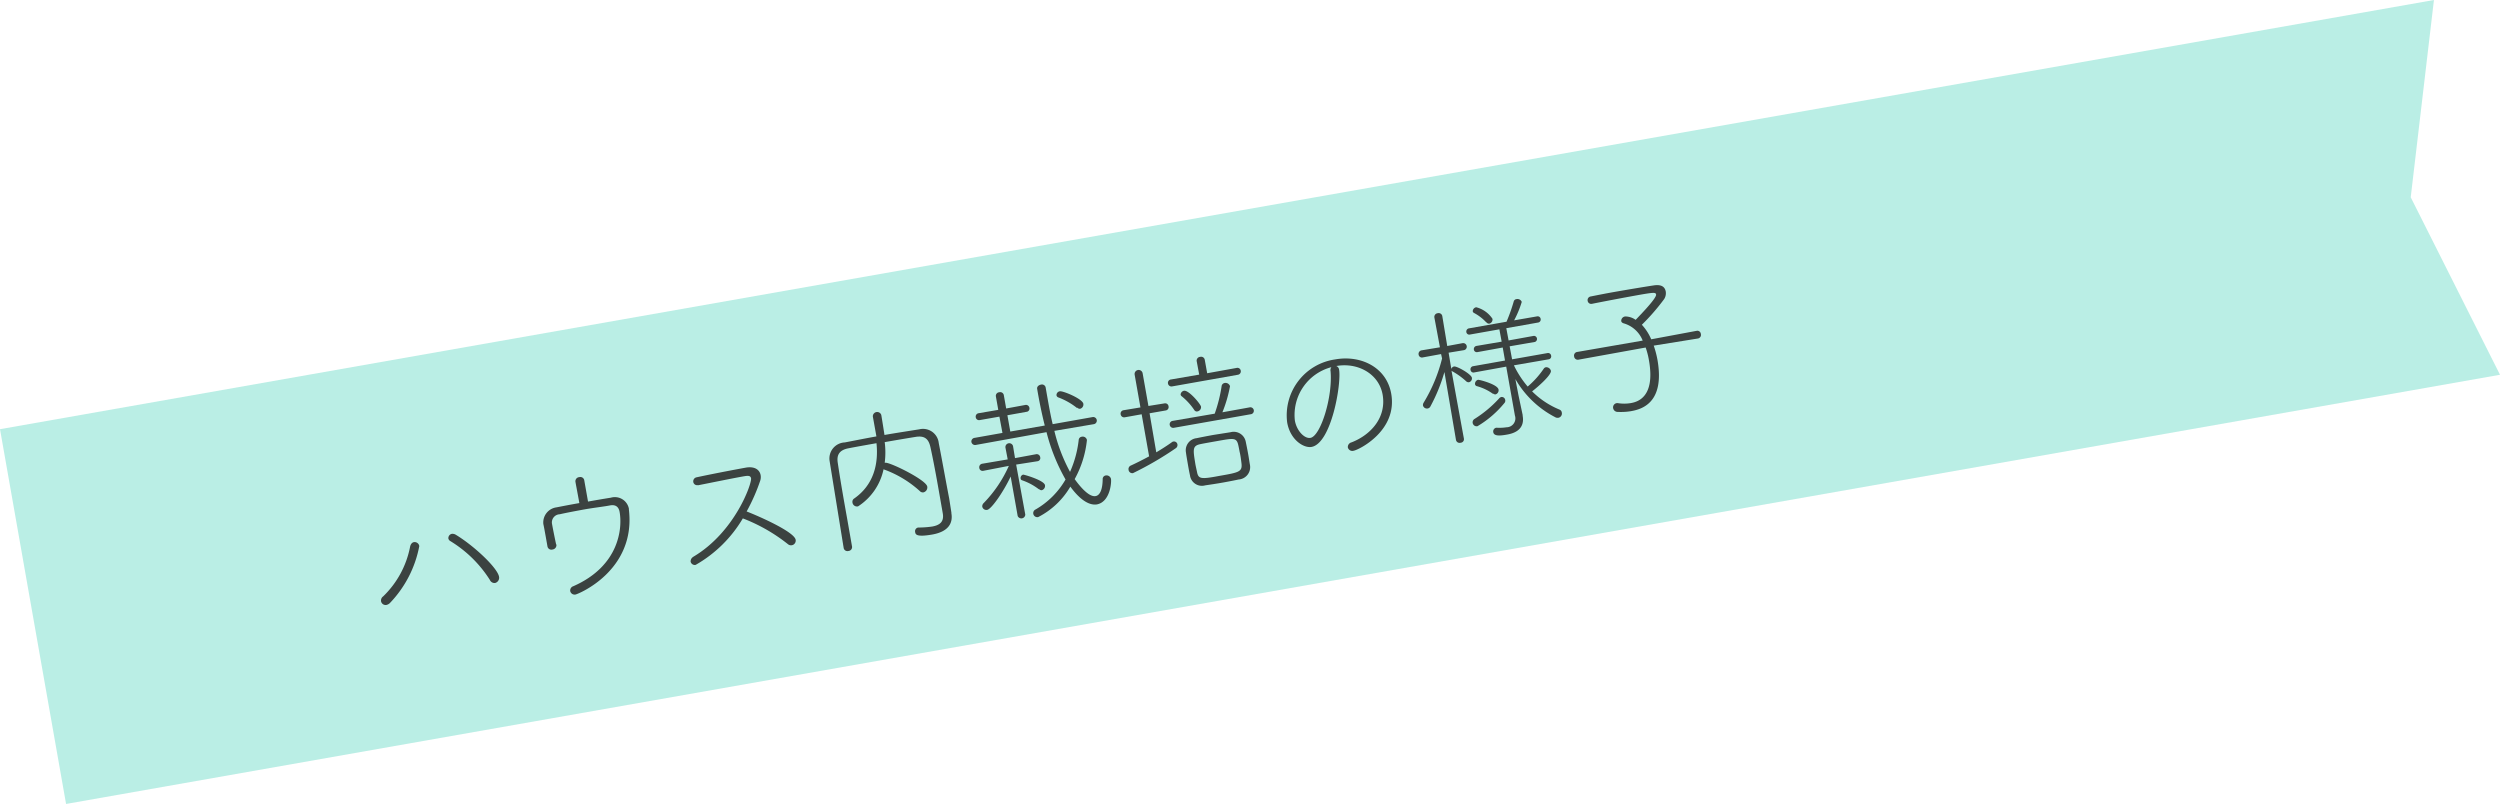 <svg xmlns="http://www.w3.org/2000/svg" viewBox="0 0 328.47 105.63"><defs><style>.cls-1{fill:#baeee5;}.cls-2{fill:#3b4240;}</style></defs><g id="レイヤー_2" data-name="レイヤー 2"><g id="原稿"><polygon class="cls-1" points="328.47 49.24 8.68 105.63 0 56.39 319.79 0 316.74 25.92 328.47 49.24"/><path class="cls-2" d="M50.78,79.48a.61.61,0,0,1-.71-.46.66.66,0,0,1,.27-.66,12.27,12.27,0,0,0,3.54-6.52c.08-.38.29-.58.51-.61a.62.62,0,0,1,.7.52,14.78,14.78,0,0,1-3.85,7.47A.94.94,0,0,1,50.78,79.48Zm13.58-3.29a16,16,0,0,0-5.21-5.11.51.51,0,0,1-.24-.33.57.57,0,0,1,.46-.61.83.83,0,0,1,.53.13c2.35,1.42,5.46,4.32,5.67,5.51a.71.71,0,0,1-.53.82A.67.67,0,0,1,64.36,76.19Z"/><path class="cls-2" d="M73.1,71.52a.58.58,0,0,1-.51.68.52.52,0,0,1-.66-.41l-.23-1.3c-.1-.55-.2-1.14-.31-1.63v0a2,2,0,0,1,1.73-2.2c.92-.18,1.94-.38,3-.56-.15-.85-.42-2.26-.51-2.77a.54.54,0,0,1,.5-.64.52.52,0,0,1,.65.39l.5,2.82c1.06-.19,2.11-.37,3-.51a1.88,1.88,0,0,1,2.37,1.45l0,.12c.94,8-6.64,11.08-7,11.15a.59.59,0,0,1-.71-.45.59.59,0,0,1,.41-.64c6.09-2.68,6.45-7.68,6.08-9.75-.13-.74-.59-1-1.29-.86s-2,.29-3.22.5c-1.38.25-2.73.51-3.36.66a1.07,1.07,0,0,0-1,1.32c.08.48.4,2.05.53,2.65Z"/><path class="cls-2" d="M91.67,63.74a.5.5,0,0,1-.58-.41.54.54,0,0,1,.44-.62C93,62.39,96,61.8,98,61.44c1.16-.2,1.82.29,1.94,1a1.54,1.54,0,0,1-.07.76,25,25,0,0,1-1.77,4c1.87.73,6.26,2.7,6.44,3.72a.62.62,0,0,1-1,.59,22.41,22.41,0,0,0-5.94-3.4,16.91,16.91,0,0,1-6.2,6.11.56.56,0,0,1-.66-.43c0-.22.06-.46.39-.66,5.42-3.23,7.67-9.58,7.55-10.29-.08-.41-.49-.34-1.12-.23-1.44.26-4.22.83-5.85,1.15Z"/><path class="cls-2" d="M125,67.33l0,.1c.21,1.2-.27,2.4-2.51,2.8-2.07.36-2.2,0-2.25-.32a.49.49,0,0,1,.4-.6h.08a12.44,12.44,0,0,0,1.76-.13c1-.18,1.58-.62,1.39-1.73-.5-2.83-1-5.87-1.62-8.69-.22-1-.68-1.56-1.93-1.36s-2.7.45-4.08.69a10.66,10.66,0,0,1,0,2.71h.08c.57-.1,5.36,2.24,5.51,3.13a.67.67,0,0,1-.49.76.55.55,0,0,1-.5-.18,14.2,14.2,0,0,0-4.62-2.8.38.38,0,0,1-.13-.06,7.67,7.67,0,0,1-3.35,4.88A.6.6,0,0,1,112,66a.51.51,0,0,1,.24-.51c2.51-1.76,3.21-4.45,2.92-7.26-1.3.23-2.54.45-3.68.67s-1.58.81-1.41,1.9c.36,2.43.8,4.91,1.24,7.37l.64,3.65a.51.51,0,0,1-.47.57.5.5,0,0,1-.63-.38L109,60.57a2.11,2.11,0,0,1,2-2.44c1.36-.26,2.73-.54,4.15-.79l-.47-2.62a.57.57,0,0,1,1.11-.2c.14.81.3,1.86.42,2.63,1.48-.26,3-.49,4.56-.74a2.08,2.08,0,0,1,2.57,1.8c.44,2.24.94,5.06,1.37,7.27Z"/><path class="cls-2" d="M138.53,56.61A22,22,0,0,0,140.59,62a14.21,14.21,0,0,0,1.14-4.21.46.46,0,0,1,.4-.41.56.56,0,0,1,.68.43,13.46,13.46,0,0,1-1.61,5.14c.41.57,1.77,2.41,2.75,2.23.57-.1.91-.85.93-2.21a.47.47,0,0,1,.4-.5.6.6,0,0,1,.69.45c.08.47-.11,3-1.83,3.35-.57.1-1.8,0-3.51-2.33a10.35,10.35,0,0,1-4.23,4,.54.54,0,0,1-.64-.44.52.52,0,0,1,.3-.56A10.73,10.73,0,0,0,140,63a24.89,24.89,0,0,1-2.5-6.22l-9.29,1.68a.49.49,0,0,1-.58-.39.48.48,0,0,1,.42-.54l3.66-.65-.4-2.14-2.56.45a.44.44,0,0,1-.55-.37.45.45,0,0,1,.39-.53l2.57-.44-.31-1.75a.47.47,0,0,1,.43-.56.48.48,0,0,1,.61.38l.31,1.75,2.5-.46a.45.45,0,0,1,.55.37.43.43,0,0,1-.39.53l-2.5.45.38,2.14,4.53-.79c-.4-1.58-.73-3.21-1-4.82-.05-.3.22-.51.52-.56a.49.49,0,0,1,.6.4c.52,3,.69,3.84.92,4.8l5.24-.93a.47.47,0,1,1,.17.93Zm-5.74,6c-1,2.11-2.55,4.29-3.08,4.38a.55.55,0,0,1-.65-.41.57.57,0,0,1,.18-.48,16.7,16.7,0,0,0,3.31-4.89l-3.36.65h0a.43.43,0,0,1-.52-.38.46.46,0,0,1,.37-.55l3.36-.57-.3-1.57v0a.51.51,0,0,1,1-.18v0l.26,1.58,2.76-.51a.46.46,0,0,1,.55.39.42.42,0,0,1-.35.53h0l-2.81.44,1.2,6.57a.52.52,0,0,1-1,.18Zm3.71,1.68a7.65,7.65,0,0,0-2.22-1.19.26.26,0,0,1-.18-.21.46.46,0,0,1,.33-.53c.16,0,2.76.75,2.87,1.39a.59.59,0,0,1-.43.66A.46.46,0,0,1,136.5,64.24Zm5-10.69a9,9,0,0,0-2.41-1.37.38.38,0,0,1-.28-.29.51.51,0,0,1,.44-.53c.43-.07,3,1,3.09,1.65a.58.58,0,0,1-.43.65A.5.5,0,0,1,141.52,53.55Z"/><path class="cls-2" d="M150,54.43l-2.23.4a.46.46,0,0,1-.53-.4.45.45,0,0,1,.37-.53l2.23-.37-.76-4.3a.53.53,0,0,1,1.05-.18l.76,4.29L153,53a.44.44,0,0,1,.53.37.45.45,0,0,1-.37.56l-2.12.37.88,5.13c.79-.47,1.52-.94,2.08-1.35a.4.4,0,0,1,.19-.07.45.45,0,0,1,.51.38.5.5,0,0,1-.23.51,43.14,43.14,0,0,1-5.6,3.26.49.49,0,0,1-.59-.43.5.5,0,0,1,.29-.56c.73-.33,1.57-.76,2.41-1.21Zm4-3.66a.46.46,0,0,1-.54-.38.44.44,0,0,1,.38-.53l3.72-.64-.33-1.77a.49.49,0,0,1,.45-.56.48.48,0,0,1,.61.38l.32,1.77,3.87-.7a.44.44,0,0,1,.54.37.45.45,0,0,1-.38.53Zm.22,5.44a.46.46,0,0,1-.53-.37.45.45,0,0,1,.37-.54l5.54-.95a19.44,19.44,0,0,0,.9-3.57.49.49,0,0,1,.4-.46.62.62,0,0,1,.71.42,17.62,17.62,0,0,1-1,3.43l3.54-.64a.46.46,0,1,1,.16.9Zm3.12-2.15a.41.41,0,0,1-.44-.21,8.05,8.05,0,0,0-1.62-1.77.35.35,0,0,1-.16-.23c0-.22.18-.46.44-.51.63-.11,2.17,1.73,2.24,2.09A.57.57,0,0,1,157.29,54.06ZM162.74,63c-.51.11-1.22.25-1.94.38-.89.16-1.82.3-2.45.39a1.58,1.58,0,0,1-2-1.31c-.1-.45-.2-1-.29-1.53s-.19-1.08-.24-1.48a1.6,1.6,0,0,1,1.41-1.88c.57-.12,1.39-.28,2.22-.43l2.22-.35a1.61,1.61,0,0,1,2,1.21c.1.49.23,1.12.34,1.75.08.45.14.89.21,1.28A1.63,1.63,0,0,1,162.74,63Zm.15-3.54c-.07-.36-.13-.71-.2-1-.23-1-.66-.88-2.77-.51-.85.15-1.77.31-2.18.4-1.08.22-1,.67-.68,2.64.07.38.16.75.21,1,.18.94.49,1,2.92.54,2.64-.46,3.07-.54,2.92-1.71C163.06,60.43,163,59.92,162.89,59.43Z"/><path class="cls-2" d="M175.94,48.56c.32,1.83-1,9.69-3.62,10.16-1,.18-2.79-.89-3.2-3.21a7.42,7.42,0,0,1,6.32-8.29c3.38-.6,6.74,1.05,7.35,4.51.86,4.85-4.24,7.37-4.93,7.49a.61.61,0,0,1-.77-.43.63.63,0,0,1,.49-.67c2.56-1,4.6-3.29,4.08-6.27-.49-2.75-3.27-4.26-6.09-3.76A.59.59,0,0,1,175.94,48.56Zm-5.81,6.69c.23,1.34,1.26,2.42,2.05,2.28,1.34-.24,2.94-5.4,2.64-8.76a.66.66,0,0,1,.11-.53A6.49,6.49,0,0,0,170.13,55.25Z"/><path class="cls-2" d="M189.78,48.88a22.38,22.38,0,0,1-1.83,4.5.5.5,0,0,1-.37.29.54.54,0,0,1-.62-.4.59.59,0,0,1,.1-.38,20.84,20.84,0,0,0,2.41-5.79l-.13-.58-2.4.44a.44.44,0,0,1-.55-.37.47.47,0,0,1,.39-.56l2.41-.4-.73-3.91a.49.49,0,0,1,.45-.57.48.48,0,0,1,.59.38l.65,3.93,2-.37a.47.47,0,0,1,.56.39.46.46,0,0,1-.38.53l-2,.33c.17,1,.3,1.82.34,2l0,.16a.51.51,0,0,1,.37-.35c.37-.07,2.27,1,2.35,1.49a.51.51,0,0,1-.38.58.46.46,0,0,1-.39-.14,9.6,9.6,0,0,0-1.79-1.29.21.21,0,0,1-.12-.1c.32,1.81,1.63,8.94,1.63,8.94a.46.46,0,0,1-.43.54.48.48,0,0,1-.61-.36Zm8.12-.71-4.19.76a.39.39,0,0,1-.5-.33.41.41,0,0,1,.36-.49l4.17-.74-.3-1.71-3.31.6a.39.39,0,0,1-.48-.32.42.42,0,0,1,.34-.49l3.31-.56L197,43.27l-3.84.68a.39.39,0,0,1-.5-.32.42.42,0,0,1,.36-.49l4.92-.87a22.86,22.86,0,0,0,.94-2.64.42.42,0,0,1,.37-.33.6.6,0,0,1,.69.37,13.49,13.49,0,0,1-1,2.42l3-.52a.39.39,0,0,1,.48.32.4.4,0,0,1-.34.49l-4.17.74.3,1.61,3.31-.6a.41.41,0,0,1,.14.8l-3.31.57.32,1.71,4.65-.82a.4.4,0,0,1,.48.34.39.39,0,0,1-.32.48l-4.57.79a12.87,12.87,0,0,0,1.81,2.79,11.71,11.71,0,0,0,2.11-2.35.43.43,0,0,1,.29-.19.63.63,0,0,1,.65.47c.09.54-1.72,2.13-2.47,2.7a11,11,0,0,0,3.61,2.4.47.47,0,0,1,.29.38.57.57,0,0,1-.44.69.65.65,0,0,1-.45-.09,12.82,12.82,0,0,1-5.21-5l.42,2.18.54,2.55v.1c.16.87,0,2.12-2.06,2.47-1,.18-1.71.2-1.8-.31a.49.49,0,0,1,.38-.59s.06,0,.1,0a6.08,6.08,0,0,0,1.25-.06,1.17,1.17,0,0,0,1.11-1.55ZM194.12,56a.53.53,0,0,1-.63-.44.51.51,0,0,1,.27-.53A15.56,15.56,0,0,0,197,52.31a.54.54,0,0,1,.26-.15.46.46,0,0,1,.51.4.47.47,0,0,1-.14.43A13.35,13.35,0,0,1,194.12,56Zm1.17-13.63a6,6,0,0,0-1.6-1.24.32.32,0,0,1-.19-.23.54.54,0,0,1,.46-.53,3.67,3.67,0,0,1,2.13,1.51.55.55,0,0,1-.41.64A.38.38,0,0,1,195.29,42.32Zm.86,9.37a6.49,6.49,0,0,0-2.1-1,.33.33,0,0,1-.25-.26.55.55,0,0,1,.4-.58c.26,0,2.57.61,2.69,1.28a.56.56,0,0,1-.4.64A.48.48,0,0,1,196.15,51.69Z"/><path class="cls-2" d="M217.28,45.41a12.7,12.7,0,0,1,.49,1.86c1,5.68-2.08,6.5-3.46,6.75a8.1,8.1,0,0,1-1.73.1.6.6,0,0,1-.63-.48.56.56,0,0,1,.45-.67.53.53,0,0,1,.18,0,5.3,5.3,0,0,0,1.64,0c.83-.14,3.31-.68,2.43-5.64a10,10,0,0,0-.43-1.67l-8.84,1.6a.48.48,0,0,1-.56-.43.48.48,0,0,1,.36-.58l8.65-1.5a3.82,3.82,0,0,0-2.44-2.25c-.24-.06-.36-.18-.38-.32a.58.58,0,0,1,.52-.6,2.36,2.36,0,0,1,1.38.45c0-.05,2.78-2.79,2.68-3.34-.05-.27-.27-.28-1.91,0-1.87.33-4.94.91-6.52,1.23h0a.47.47,0,0,1-.56-.39.48.48,0,0,1,.41-.58c.86-.17,2-.4,3.26-.62,1.89-.33,3.88-.66,5-.83s1.49.26,1.59.81a1.42,1.42,0,0,1-.22,1,28.49,28.49,0,0,1-2.92,3.36,6.68,6.68,0,0,1,1.23,1.91l6-1.12a.46.46,0,0,1,.52.42.48.48,0,0,1-.35.59Z"/></g></g></svg>